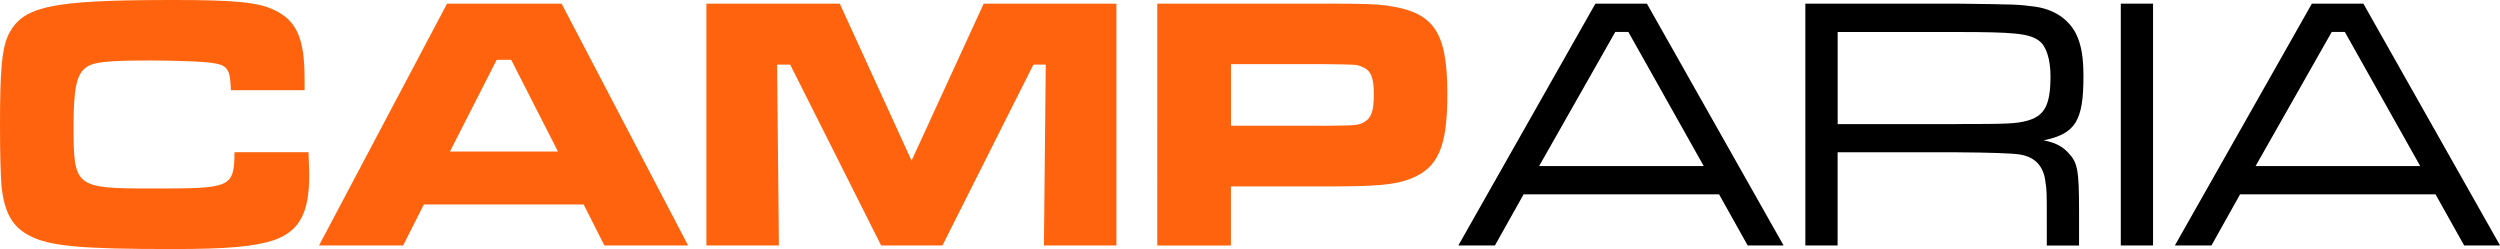 <?xml version="1.0" encoding="UTF-8"?><svg id="a" xmlns="http://www.w3.org/2000/svg" viewBox="0 0 397.61 39.61"><path d="M49.07,24.22c.06,2.19,.11,3.06,.11,3.63,0,6.05-1.56,8.88-5.54,10.32-3.11,1.04-7.38,1.44-16.2,1.44-14.65,0-19.49-.46-22.66-2.08-2.83-1.44-4.09-3.69-4.55-8.01-.12-1.73-.23-5.02-.23-9.46C0,11.24,.29,8.01,1.21,5.82,3.4,.98,7.79,0,27.51,0c9.86,0,13.55,.35,16.14,1.61,3.52,1.67,4.79,4.5,4.79,10.84v1.9h-11.71c-.11-2.25-.23-2.77-.69-3.4-.46-.63-1.38-.92-3.92-1.1-1.84-.12-5.3-.23-7.96-.23-7.27,0-9.4,.23-10.61,1.21-1.38,1.1-1.85,3.4-1.85,9.17,0,9.8,.17,9.98,12.57,9.98s12.97-.06,13.03-5.77h11.76Z" style="fill:#ff630d;"/><path d="M92.84,32.52h-25.43l-3.29,6.52h-13.38L71.1,.58h18.22l20.12,38.46h-13.32l-3.29-6.52Zm-11.53-23.01h-2.31l-7.44,14.59h17.18l-7.44-14.59Z" style="fill:#ff630d;"/><path d="M133.56,.58l11.42,24.97L156.45,.58h21.11V39.04h-11.53l.29-28.77h-1.96l-14.47,28.77h-9.75l-14.47-28.77h-2.08l.29,28.77h-11.53V.58h21.22Z" style="fill:#ff630d;"/><path d="M184.07,.58h26.35c6.92,0,8.07,.06,10.03,.29,7.61,1.04,9.74,4.09,9.74,14.13,0,8.36-1.44,11.71-5.88,13.44-2.6,.98-5.25,1.21-13.78,1.21h-14.76v9.4h-11.71V.58Zm26.35,19.43c5.31-.06,5.54-.06,6.52-.58,1.16-.64,1.56-1.73,1.56-4.44s-.46-3.81-1.9-4.38c-.81-.35-.92-.35-6.17-.41h-14.65v9.8h14.65Z" style="fill:#ff630d;"/><path d="M273.4,30.91h-31.08l-4.56,8.13h-5.82L253.74,.58h8.19l21.74,38.46h-5.71l-4.55-8.13Zm-14.42-25.83h-2.08l-12.11,21.33h26.18l-11.99-21.33Z"/><path d="M287.13,.58h23.99c9.69,.12,9.75,.12,12.4,.46,3.11,.4,5.42,1.96,6.63,4.27,.87,1.79,1.21,3.69,1.21,6.86,0,7.04-1.27,9.11-6.35,10.15,1.84,.35,2.94,.92,3.92,1.96,1.5,1.56,1.73,2.71,1.73,9.29v5.48h-5.13v-3.69c0-4.96,0-5.01-.23-6.52-.29-2.48-1.73-3.92-4.09-4.27q-1.79-.29-10.09-.35h-18.86v14.82h-5.13V.58Zm23.99,19.15c8.25,0,9.52-.06,11.25-.52,2.83-.75,3.75-2.54,3.75-7.09,0-2.71-.69-4.84-1.84-5.65-1.56-1.15-3.92-1.38-13.15-1.38h-18.86v14.65h18.86Z"/><path d="M342.43,.58V39.04h-5.13V.58h5.13Z"/><path d="M387.35,30.91h-31.08l-4.55,8.13h-5.82L367.69,.58h8.19l21.74,38.46h-5.71l-4.55-8.13Zm-14.42-25.83h-2.08l-12.11,21.33h26.18l-11.99-21.33Z"/></svg>